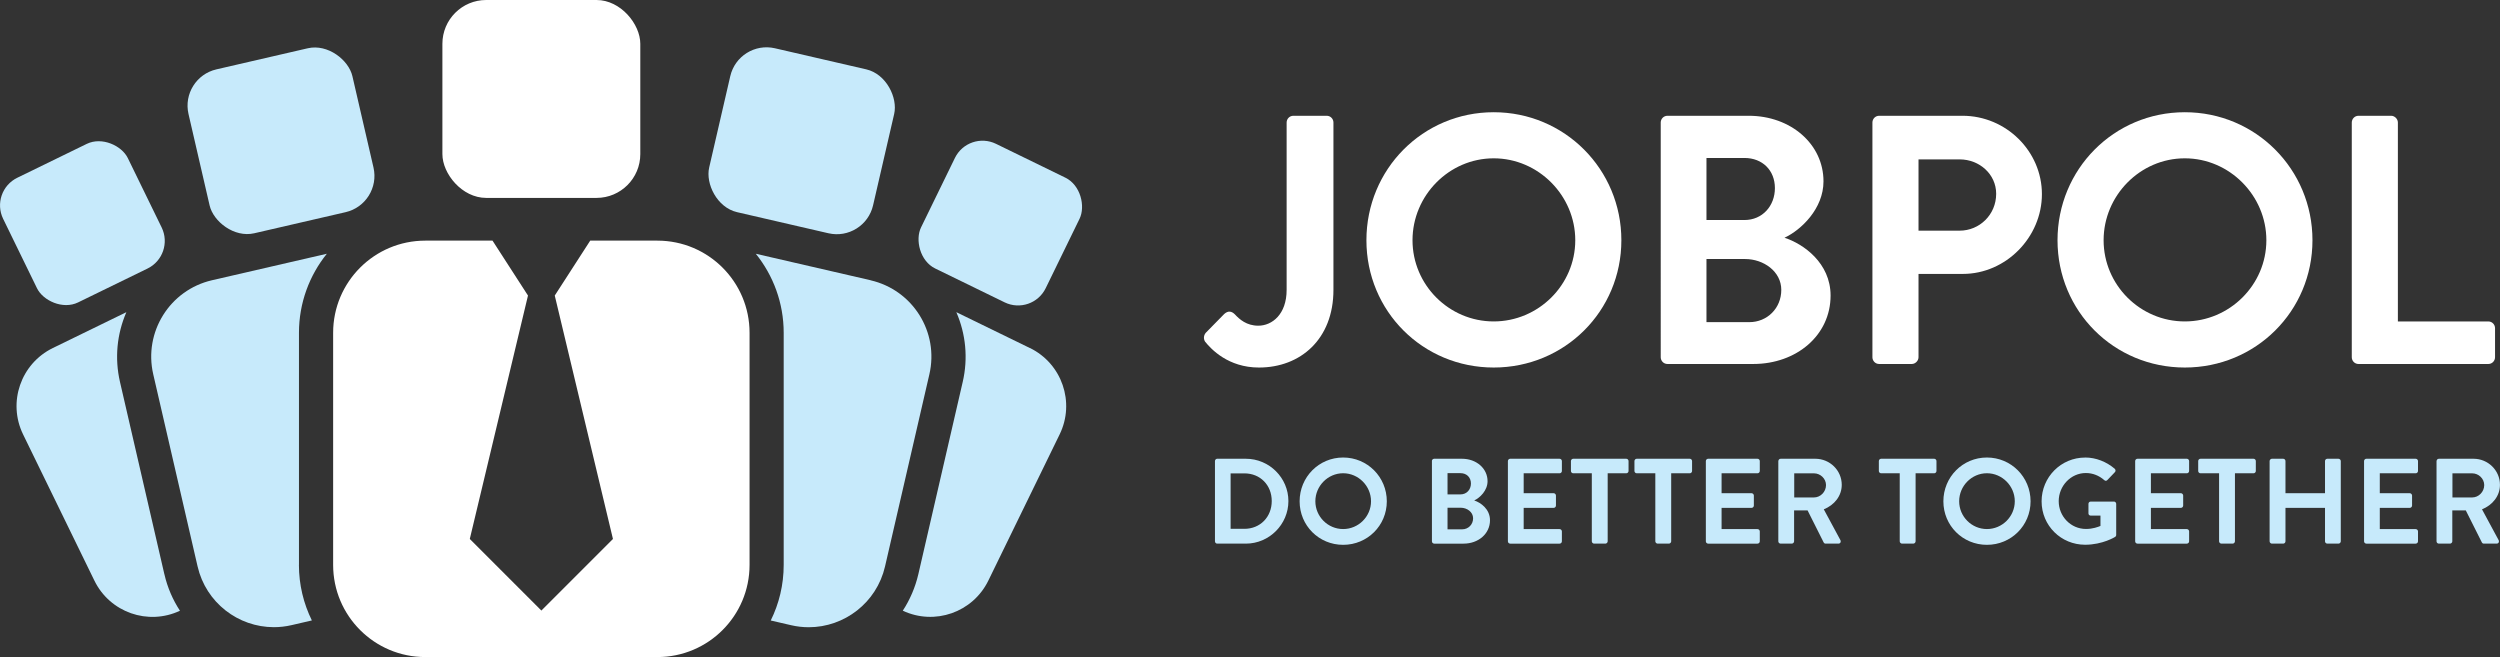 <?xml version="1.0" encoding="UTF-8"?> <svg xmlns="http://www.w3.org/2000/svg" id="katman_2" data-name="katman 2" viewBox="0 0 564.03 148.24"><rect x="0" y="0" width="564.03" height="148.24" fill="#333333" stroke="none"/><defs><style> .cls-1 { fill: #fff; } .cls-2 { fill: #c7eafb; } </style></defs><g id="Logo"><g><g><g><path class="cls-2" d="m274.11,104.02c0-.27.22-.52.49-.52h6.48c5.28,0,9.6,4.3,9.6,9.55s-4.32,9.6-9.6,9.6h-6.48c-.27,0-.49-.25-.49-.52v-18.11Zm6.65,15.29c3.56,0,6.16-2.68,6.16-6.27s-2.6-6.24-6.16-6.24h-3.12v12.5h3.12Z"></path><path class="cls-2" d="m303.03,103.22c5.47,0,9.85,4.4,9.85,9.88s-4.38,9.82-9.85,9.82-9.82-4.35-9.82-9.82,4.35-9.88,9.82-9.88Zm0,16.14c3.45,0,6.29-2.82,6.29-6.27s-2.85-6.32-6.29-6.32-6.27,2.87-6.27,6.32,2.82,6.27,6.27,6.27Z"></path><path class="cls-2" d="m323.05,104.02c0-.27.22-.52.52-.52h6.27c3.26,0,5.77,2.19,5.77,5.06,0,2.11-1.72,3.75-3.01,4.35,1.45.46,3.56,1.94,3.56,4.46,0,3.06-2.63,5.28-5.96,5.28h-6.62c-.3,0-.52-.25-.52-.52v-18.11Zm6.46,7.52c1.4,0,2.35-1.09,2.35-2.46s-.96-2.33-2.35-2.33h-2.93v4.79h2.93Zm.38,7.88c1.37,0,2.46-1.07,2.46-2.49s-1.37-2.38-2.79-2.38h-2.98v4.87h3.31Z"></path><path class="cls-2" d="m340.2,104.02c0-.27.22-.52.52-.52h11.14c.3,0,.52.25.52.52v2.24c0,.27-.22.52-.52.52h-8.1v4.49h6.76c.27,0,.52.25.52.52v2.27c0,.3-.25.52-.52.52h-6.76v4.79h8.1c.3,0,.52.25.52.52v2.24c0,.27-.22.52-.52.52h-11.14c-.3,0-.52-.25-.52-.52v-18.11Z"></path><path class="cls-2" d="m359.13,106.78h-4.19c-.3,0-.52-.25-.52-.52v-2.24c0-.27.22-.52.52-.52h11.96c.3,0,.52.25.52.52v2.24c0,.27-.22.52-.52.52h-4.19v15.35c0,.27-.25.52-.52.52h-2.54c-.27,0-.52-.25-.52-.52v-15.35Z"></path><path class="cls-2" d="m373.46,106.78h-4.19c-.3,0-.52-.25-.52-.52v-2.24c0-.27.22-.52.52-.52h11.96c.3,0,.52.25.52.52v2.24c0,.27-.22.52-.52.52h-4.19v15.35c0,.27-.25.52-.52.52h-2.54c-.27,0-.52-.25-.52-.52v-15.35Z"></path><path class="cls-2" d="m384.86,104.02c0-.27.22-.52.52-.52h11.13c.3,0,.52.25.52.52v2.24c0,.27-.22.52-.52.52h-8.1v4.49h6.76c.27,0,.52.25.52.52v2.27c0,.3-.25.52-.52.52h-6.76v4.79h8.1c.3,0,.52.25.52.52v2.24c0,.27-.22.52-.52.52h-11.13c-.3,0-.52-.25-.52-.52v-18.11Z"></path><path class="cls-2" d="m401.22,104.02c0-.27.22-.52.52-.52h7.82c3.28,0,5.96,2.63,5.96,5.88,0,2.52-1.67,4.57-4.05,5.53l3.75,6.95c.19.36,0,.79-.46.79h-2.87c-.25,0-.38-.14-.44-.25l-3.64-7.25h-3.04v6.98c0,.27-.25.52-.52.52h-2.52c-.3,0-.52-.25-.52-.52v-18.11Zm8.04,8.21c1.45,0,2.71-1.26,2.71-2.79,0-1.45-1.26-2.65-2.71-2.65h-4.46v5.44h4.46Z"></path><path class="cls-2" d="m428.6,106.78h-4.19c-.3,0-.52-.25-.52-.52v-2.24c0-.27.22-.52.52-.52h11.96c.3,0,.52.25.52.52v2.24c0,.27-.22.52-.52.52h-4.19v15.35c0,.27-.25.52-.52.52h-2.54c-.27,0-.52-.25-.52-.52v-15.35Z"></path><path class="cls-2" d="m448.27,103.22c5.47,0,9.85,4.4,9.85,9.88s-4.38,9.82-9.85,9.82-9.82-4.35-9.82-9.82,4.35-9.88,9.82-9.88Zm0,16.14c3.45,0,6.29-2.82,6.29-6.27s-2.85-6.32-6.29-6.32-6.26,2.87-6.26,6.32,2.82,6.27,6.26,6.27Z"></path><path class="cls-2" d="m470.43,103.22c2.46,0,4.82.96,6.68,2.54.22.22.25.55.03.77l-1.7,1.78c-.22.22-.46.22-.71,0-1.18-1.04-2.63-1.59-4.13-1.59-3.42,0-6.13,2.93-6.13,6.35s2.71,6.27,6.16,6.27c1.53,0,2.71-.46,3.26-.68v-2.33h-2.19c-.3,0-.52-.22-.52-.49v-2.16c0-.3.22-.52.52-.52h5.25c.27,0,.49.25.49.52v7c0,.22-.11.36-.22.44,0,0-2.82,1.78-6.79,1.78-5.44,0-9.82-4.32-9.82-9.79s4.38-9.88,9.82-9.88Z"></path><path class="cls-2" d="m481.72,104.02c0-.27.22-.52.52-.52h11.13c.3,0,.52.25.52.52v2.24c0,.27-.22.52-.52.52h-8.1v4.49h6.76c.27,0,.52.25.52.52v2.27c0,.3-.25.52-.52.52h-6.76v4.79h8.1c.3,0,.52.25.52.52v2.24c0,.27-.22.52-.52.52h-11.13c-.3,0-.52-.25-.52-.52v-18.11Z"></path><path class="cls-2" d="m500.65,106.78h-4.19c-.3,0-.52-.25-.52-.52v-2.24c0-.27.22-.52.52-.52h11.96c.3,0,.52.25.52.52v2.24c0,.27-.22.52-.52.52h-4.19v15.35c0,.27-.25.52-.52.52h-2.54c-.27,0-.52-.25-.52-.52v-15.35Z"></path><path class="cls-2" d="m512.05,104.02c0-.27.25-.52.52-.52h2.54c.3,0,.52.25.52.52v7.25h8.92v-7.25c0-.27.22-.52.52-.52h2.52c.27,0,.52.25.52.52v18.11c0,.27-.25.52-.52.52h-2.52c-.3,0-.52-.25-.52-.52v-7.55h-8.92v7.55c0,.27-.22.52-.52.52h-2.54c-.27,0-.52-.25-.52-.52v-18.11Z"></path><path class="cls-2" d="m533.36,104.02c0-.27.22-.52.52-.52h11.13c.3,0,.52.25.52.52v2.24c0,.27-.22.52-.52.52h-8.1v4.49h6.76c.27,0,.52.25.52.52v2.27c0,.3-.25.52-.52.52h-6.76v4.79h8.1c.3,0,.52.25.52.52v2.24c0,.27-.22.52-.52.52h-11.13c-.3,0-.52-.25-.52-.52v-18.11Z"></path><path class="cls-2" d="m549.72,104.02c0-.27.22-.52.52-.52h7.82c3.28,0,5.96,2.63,5.96,5.88,0,2.52-1.67,4.57-4.05,5.53l3.75,6.95c.19.36,0,.79-.46.79h-2.87c-.25,0-.38-.14-.44-.25l-3.64-7.25h-3.04v6.98c0,.27-.25.52-.52.52h-2.52c-.3,0-.52-.25-.52-.52v-18.11Zm8.04,8.21c1.45,0,2.71-1.26,2.71-2.79,0-1.45-1.26-2.65-2.71-2.65h-4.46v5.44h4.46Z"></path></g><g><path class="cls-1" d="m272.04,75.08l4.16-4.24c.88-.8,1.68-.64,2.4.08,1.04,1.12,2.64,2.56,5.28,2.56,3.12,0,6.4-2.56,6.4-8.08V27.64c0-.8.64-1.52,1.52-1.52h7.52c.88,0,1.52.72,1.52,1.52v37.76c0,11.12-7.44,17.52-16.8,17.52-6.96,0-10.8-4.16-12.16-5.84-.4-.64-.32-1.44.16-2Z"></path><path class="cls-1" d="m337,25.32c16,0,28.8,12.88,28.8,28.88s-12.8,28.72-28.8,28.72-28.72-12.72-28.72-28.72,12.72-28.88,28.72-28.88Zm0,47.2c10.08,0,18.4-8.24,18.4-18.32s-8.32-18.48-18.4-18.48-18.32,8.4-18.32,18.48,8.24,18.32,18.32,18.32Z"></path><path class="cls-1" d="m374.68,27.64c0-.8.64-1.52,1.52-1.52h18.32c9.52,0,16.88,6.4,16.88,14.8,0,6.16-5.04,10.96-8.8,12.72,4.24,1.36,10.4,5.68,10.4,13.04,0,8.96-7.68,15.44-17.44,15.44h-19.36c-.88,0-1.52-.72-1.52-1.52V27.64Zm18.88,22c4.08,0,6.88-3.2,6.88-7.2s-2.8-6.8-6.88-6.8h-8.56v14h8.56Zm1.12,23.04c4,0,7.2-3.12,7.2-7.28s-4-6.96-8.16-6.96h-8.72v14.24h9.68Z"></path><path class="cls-1" d="m422.44,27.64c0-.8.64-1.52,1.52-1.52h18.8c9.84,0,17.92,8,17.92,17.68s-8.08,18-17.84,18h-10v18.8c0,.8-.72,1.52-1.52,1.52h-7.36c-.88,0-1.52-.72-1.52-1.52V27.64Zm19.68,24.4c4.48,0,8.24-3.6,8.24-8.32,0-4.4-3.76-7.76-8.24-7.76h-9.28v16.08h9.28Z"></path><path class="cls-1" d="m492.92,25.32c16,0,28.8,12.88,28.8,28.88s-12.8,28.72-28.8,28.72-28.72-12.72-28.72-28.72,12.72-28.88,28.72-28.88Zm0,47.2c10.08,0,18.4-8.24,18.4-18.32s-8.32-18.48-18.4-18.48-18.32,8.4-18.32,18.48,8.24,18.32,18.32,18.32Z"></path><path class="cls-1" d="m530.59,27.64c0-.8.64-1.52,1.52-1.52h7.36c.8,0,1.52.72,1.52,1.52v44.88h20.4c.88,0,1.52.72,1.52,1.52v6.56c0,.8-.64,1.52-1.52,1.52h-29.28c-.88,0-1.52-.72-1.52-1.52V27.64Z"></path></g></g><g><rect class="cls-2" x="2.94" y="34.69" width="31.29" height="31.29" rx="6.93" ry="6.93" transform="translate(57.36 87.44) rotate(154)"></rect><path class="cls-2" d="m37.08,129.54l-10.01-43.37c-1.23-5.34-.7-10.8,1.44-15.74l-16.59,8.09c-7.23,3.53-10.24,12.25-6.71,19.49l16.09,32.99c3.5,7.17,12.1,10.18,19.3,6.79-1.61-2.46-2.82-5.23-3.51-8.24Z"></path><rect class="cls-2" x="44.42" y="12.78" width="37.95" height="37.95" rx="8.4" ry="8.4" transform="translate(132.31 48.44) rotate(167)"></rect><rect class="cls-2" x="210.03" y="34.69" width="31.29" height="31.29" rx="6.93" ry="6.93" transform="translate(44.91 -93.84) rotate(26)"></rect><path class="cls-2" d="m232.35,78.52l-16.59-8.09c2.14,4.94,2.68,10.4,1.44,15.74l-10.01,43.37c-.7,3.01-1.91,5.78-3.51,8.24,7.2,3.39,15.8.38,19.3-6.79l16.09-32.99c3.53-7.23.52-15.96-6.71-19.49Z"></path><rect class="cls-2" x="161.89" y="12.78" width="37.95" height="37.95" rx="8.4" ry="8.4" transform="translate(11.78 -39.87) rotate(13)"></rect><rect class="cls-1" x="99.81" width="44.65" height="44.65" rx="9.88" ry="9.88"></rect><path class="cls-2" d="m67.45,127.45v-52.37c0-6.74,2.36-12.95,6.29-17.83l-25.92,5.98c-9.51,2.2-15.44,11.69-13.25,21.2l10.01,43.37c1.89,8.17,9.16,13.7,17.21,13.7,1.32,0,2.65-.15,3.99-.46l4.58-1.06c-1.86-3.79-2.92-8.04-2.92-12.54Z"></path><path class="cls-2" d="m196.44,63.23l-25.92-5.98c3.93,4.89,6.29,11.09,6.29,17.83v52.37c0,4.5-1.05,8.75-2.92,12.54l4.58,1.06c1.34.31,2.67.46,3.99.46,8.04,0,15.32-5.53,17.21-13.7l10.01-43.37c2.2-9.51-3.73-19-13.25-21.2Z"></path><path class="cls-1" d="m148.32,54.29c11.48,0,20.79,9.31,20.79,20.79v52.37c0,11.48-9.31,20.79-20.79,20.79h-52.37c-11.48,0-20.79-9.31-20.79-20.79v-52.37c0-11.48,9.31-20.79,20.79-20.79h15.17l8,12.39-13.13,54.92,16.15,16.15,16.15-16.15-13.13-54.92,8-12.39h15.17Z"></path></g></g></g></svg> 
